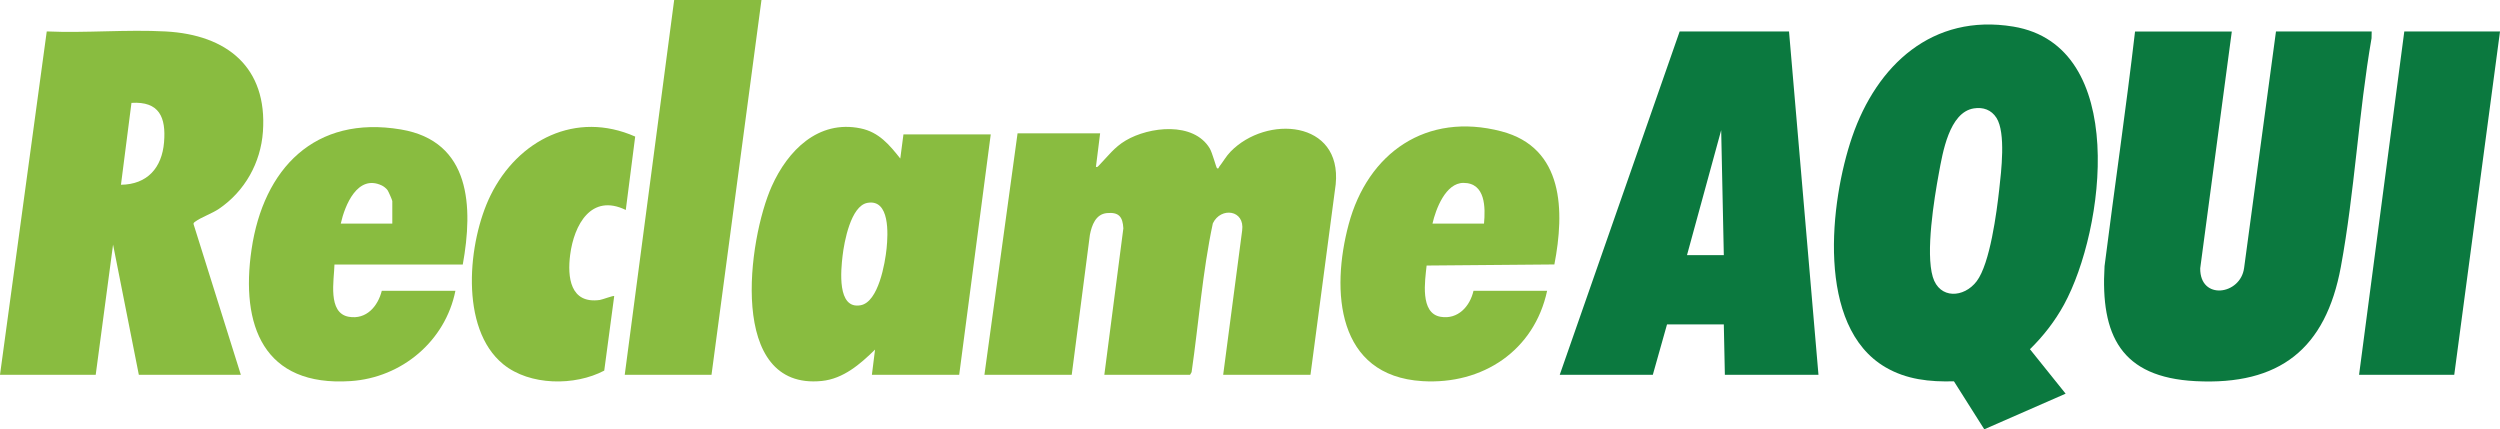 <?xml version="1.0" encoding="UTF-8"?><svg id="b" xmlns="http://www.w3.org/2000/svg" width="4260.889" height="731.674" viewBox="0 0 4260.889 731.674"><defs><style>.d{fill:#0b793f;}.e{fill:#89bc40;}</style></defs><g id="c"><path class="d" d="M3520.562,670.965l-138.634,60.708-51.731-81.783c-41.174,1.168-80.693-2.918-116.704-23.982-118.869-69.527-94.605-282.326-56.848-392.439,42.048-122.63,136.933-210.837,274.625-188.173,197.685,32.539,155.845,346.73,86.646,473.64-15.381,28.208-35.241,53.795-58.171,76.255l60.817,75.773ZM3364.144,184.734c-42.084,6.609-53.234,76.032-59.621,110.46-8.241,44.419-22.801,135.376-10.357,176.827,11.425,38.053,53.076,35.911,74.775,7.358,22.778-29.973,34.168-117.787,38.473-156.631,3.368-30.391,11.512-96.522-4.717-121.887-8.752-13.678-22.587-18.633-38.552-16.126Z"/><path class="e" d="M1875.006,227.242l-7.163,57.246c2.991.685,3.633-.953,5.338-2.705,15.198-15.613,25.907-30.751,45.44-42.318,40.204-23.808,115.504-32.484,143.157,13.375,4.441,7.365,10.938,32.204,12.226,33.444,2.764,2.661,3.177-1.122,4.074-2.258,6.369-8.068,11.683-17.848,19.153-25.522,61.279-62.949,190.044-53.713,179.29,55.502l-43.005,324.777h-148.782l32.34-245.954c4.883-35.121-36.194-40.708-49.943-12.279-17.696,83.172-23.997,169.281-36.226,253.707l-2.636,4.526h-146.093l32.425-249.601c-1.054-19.726-7.612-27.936-28.038-26.032-19.134,1.784-25.856,20.787-29.024,37.217l-30.931,238.416h-148.782l56.465-411.541h140.715Z"/><path class="d" d="M3803.789,53.679l-53.84,403.577c-.621,55.2,68.841,45.689,74.815-.623l54.312-402.955h163.122l-.23,11.406c-22.15,128.124-28.784,262.236-52.319,389.73-25.757,139.53-104.154,202.226-247.789,194.788-126.712-6.561-161.99-77.803-154.953-195.997,16.842-133.346,36.455-266.547,51.967-399.927h164.915Z"/><path class="e" d="M410.494,638.783h-173.877l-43.917-221.892-29.577,221.892H0L79.674,53.568c66.748,2.965,136.322-3.554,202.727.037,104.401,5.646,173.59,60.998,165.714,170.93-3.804,53.088-30.91,101.347-74.7,131.206-12.316,8.398-30.684,14.553-40.689,22.009-1.554,1.158-3.06,1.815-2.861,4.152l80.629,256.88ZM206.152,314.909c45.093-.565,69.87-29.02,73.457-72.486,3.503-42.453-7.992-70.007-55.547-67.08l-17.91,139.566Z"/><path class="d" d="M3049.126,53.679l50.191,585.103h-159.537l-1.793-85.887h-96.798l-24.199,85.887h-158.641l204.351-585.103h186.425ZM2937.988,434.802l-4.481-212.946-58.258,212.946h62.739Z"/><path class="e" d="M1486.023,638.783l5.359-42.943c-25.083,24.586-53.929,49.74-90.723,53.461-161.188,16.304-125.799-241.67-85.245-332.015,27.075-60.315,78.756-113.412,151.294-98.498,31.271,6.429,48.994,27.864,67.696,51.397l5.396-41.153h148.782l-53.776,409.751h-148.782ZM1478.368,345.759c-28.314,5.134-39.56,66.518-42.308,90.166-2.76,23.752-9.94,91.732,30.729,84.342,30.419-5.527,41.773-71.85,44.313-97.111,2.391-23.781,5.88-84.399-32.735-77.397Z"/><path class="e" d="M2636.84,495.638c-21.868,101.776-109.633,160.203-212.504,153.967-146.36-8.872-156.072-153.772-125.779-267.08,32.656-122.144,132.53-192.051,260.173-158.729,107.256,28,107.945,136.448,90.48,226.927l-217.738,1.852c-2.681,25.731-11.797,81.324,23.847,87.368,29.493,5.001,50.004-17.741,56.041-44.305h125.478ZM2529.287,381.122c2.471-27.29,2.71-69.353-34.952-69.411-30.591-.047-47.321,44.897-52.883,69.411h87.835Z"/><path class="e" d="M788.722,450.905h-218.691c-.501,26.127-12.326,82.782,24.623,89.038,29.918,5.066,49.402-17.995,56.041-44.305h125.478c-17.103,85.582-91.297,148.022-178.377,153.862-148.81,9.98-188.062-94.888-169.081-224.243,20.218-137.788,107.716-229.347,254.576-204.607,119.642,20.155,123.223,132.225,105.43,230.256ZM668.621,381.122v-38.47c0-1.408-6.632-16.62-8.167-18.687-2.258-3.04-6.535-6.385-9.937-7.974-41.191-19.243-62.751,33.747-69.731,65.132h87.835Z"/><polygon class="d" points="4260.889 53.679 4182.913 638.783 4020.688 638.783 4097.767 53.679 4260.889 53.679"/><polygon class="e" points="1297.806 0 1212.659 638.783 1064.774 638.783 1149.024 0 1297.806 0"/><path class="e" d="M1082.588,232.769l-16.031,125.084c-59.099-28.727-88.187,25.505-94.775,76.275-4.969,38.294.038,83.993,50.403,77.151,4.362-.593,23.301-7.906,24.657-6.682l-16.997,127.055c-50.215,26.471-126.998,25.883-172.072-10.801-75.293-61.279-60.155-209.894-21.601-288.09,46.487-94.285,145.425-144.698,246.415-99.991Z"/></g></svg>